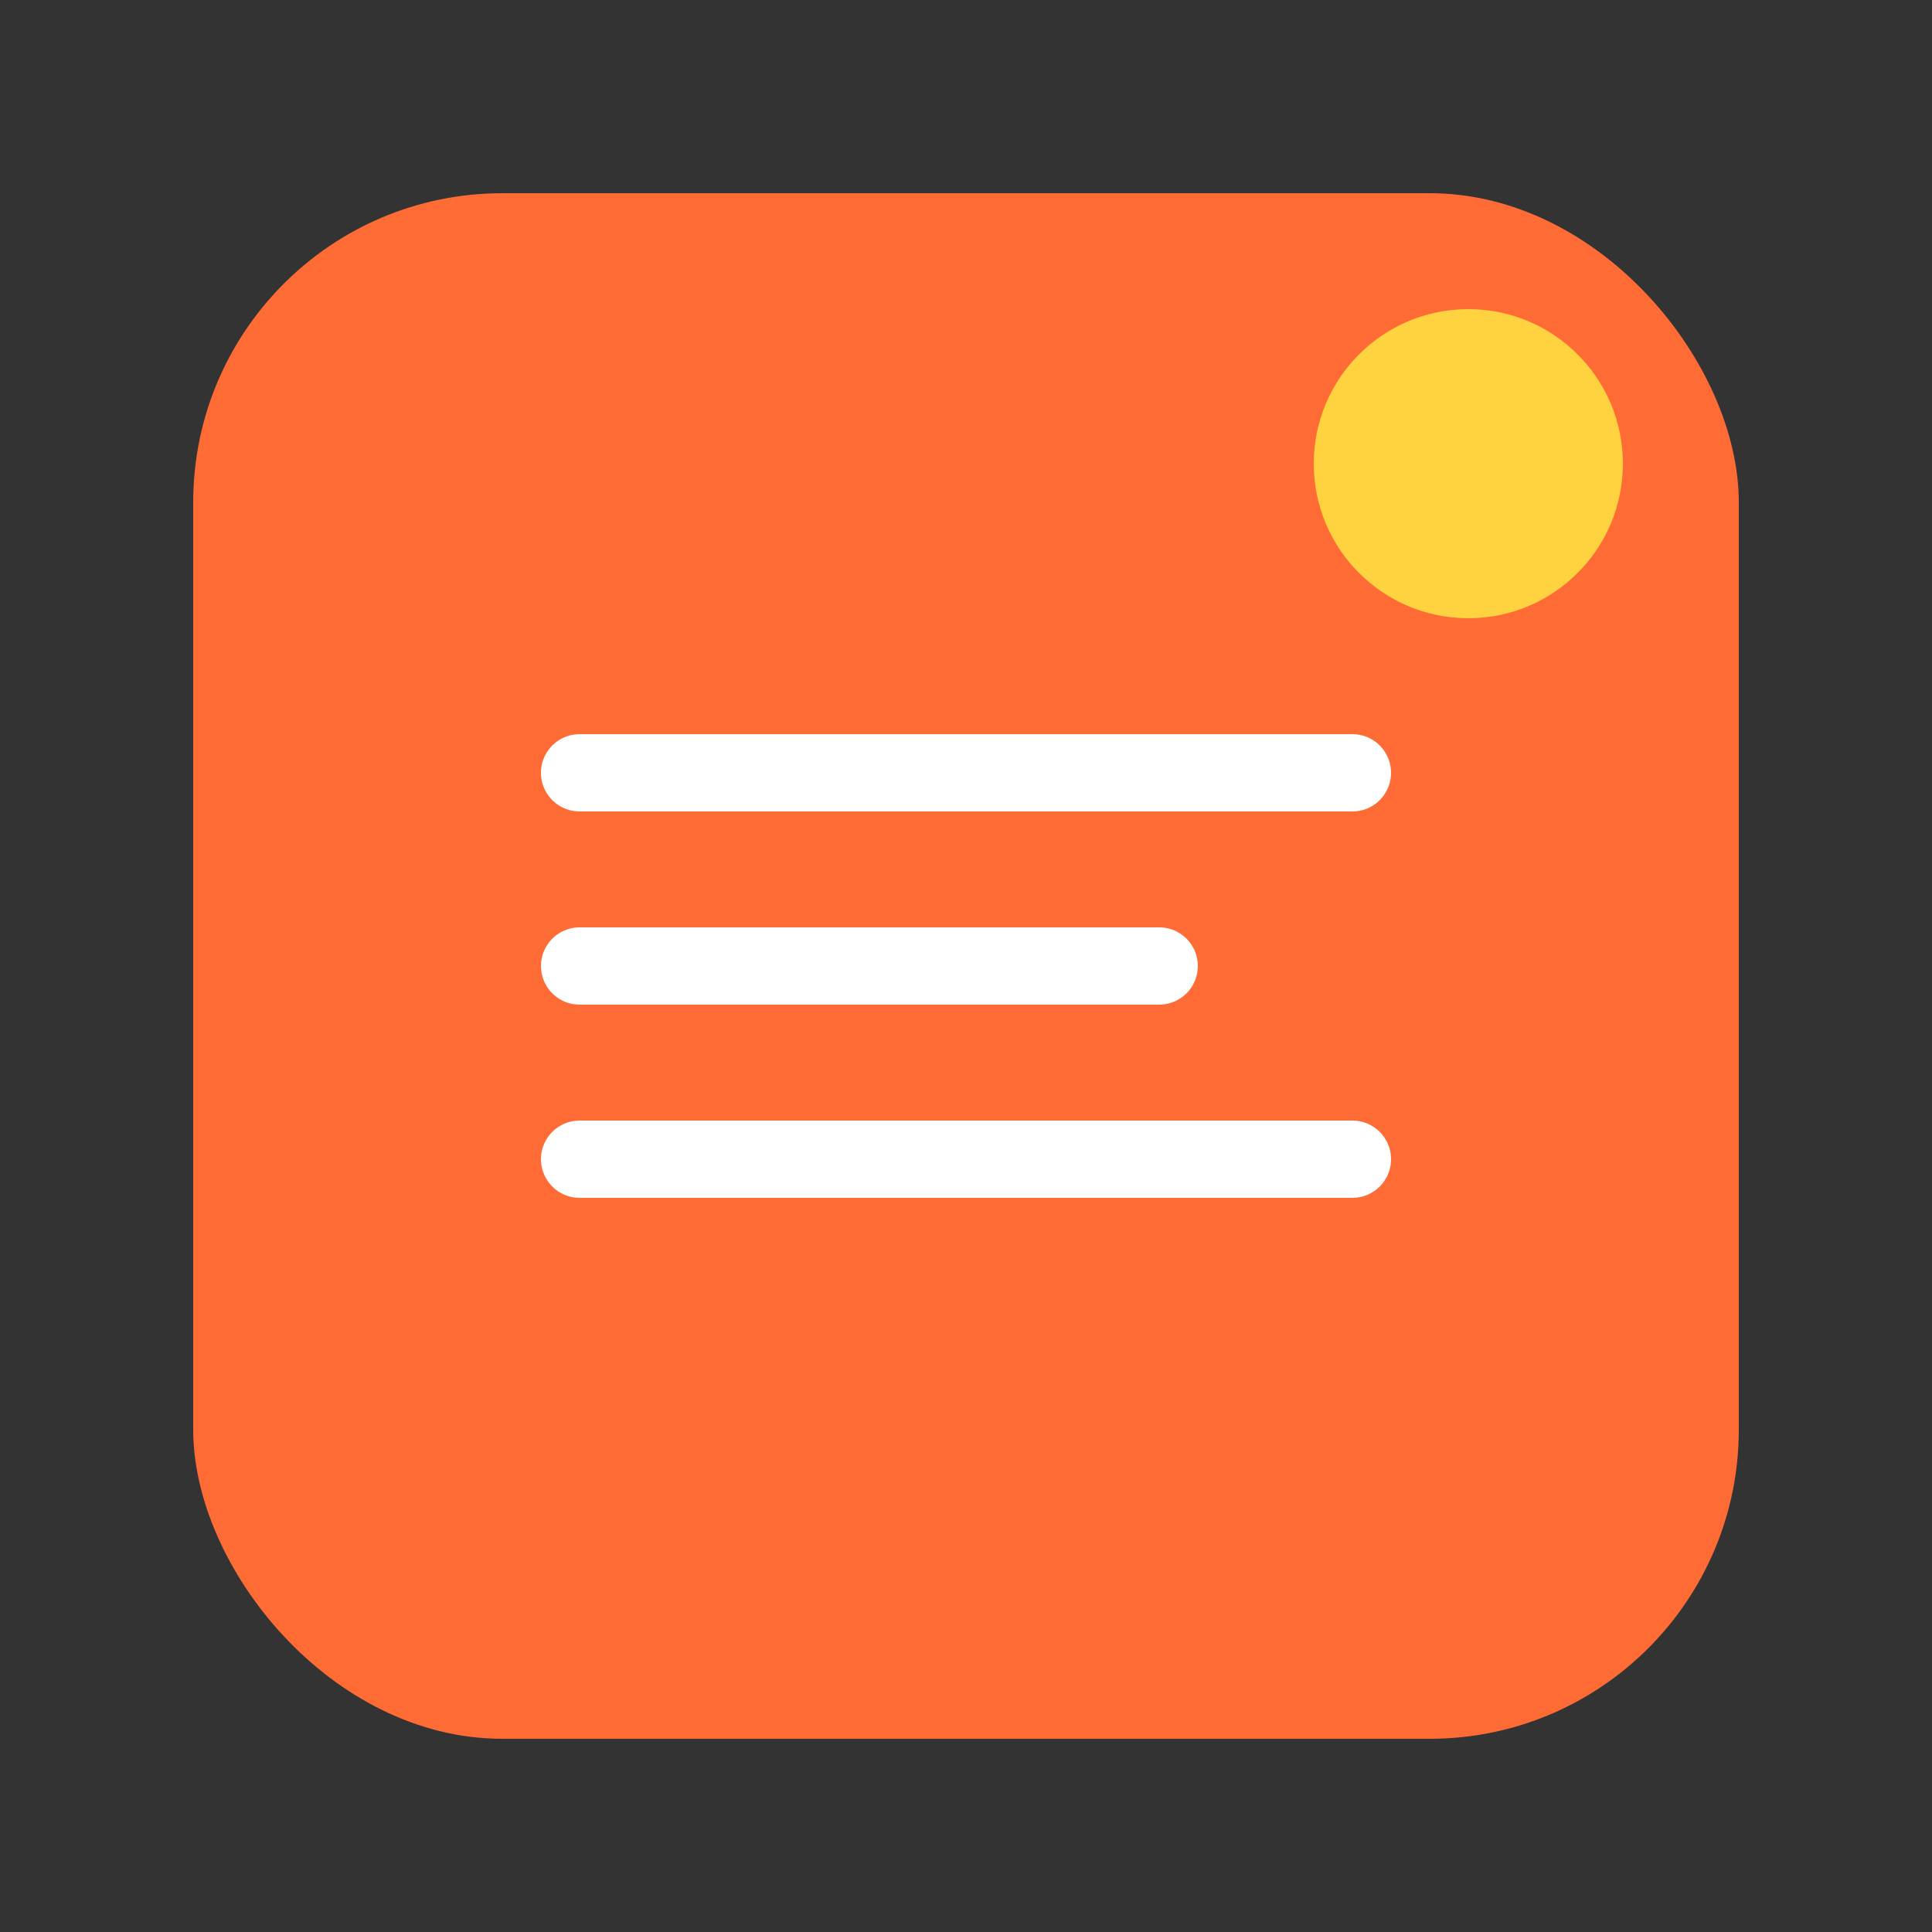 <svg viewBox="0 0 50 50" fill="none" xmlns="http://www.w3.org/2000/svg">
    <rect x="0" y="0" width="50" height="50" fill="#333333" stroke="none"/>
    <rect x="5" y="5" width="40" height="40" rx="8" fill="#FF6B35"/>
    <path d="M15 20 L35 20 M15 25 L30 25 M15 30 L35 30" stroke="white" stroke-width="2" stroke-linecap="round"/>
    <circle cx="38" cy="12" r="4" fill="#FFD23F"/>
</svg>